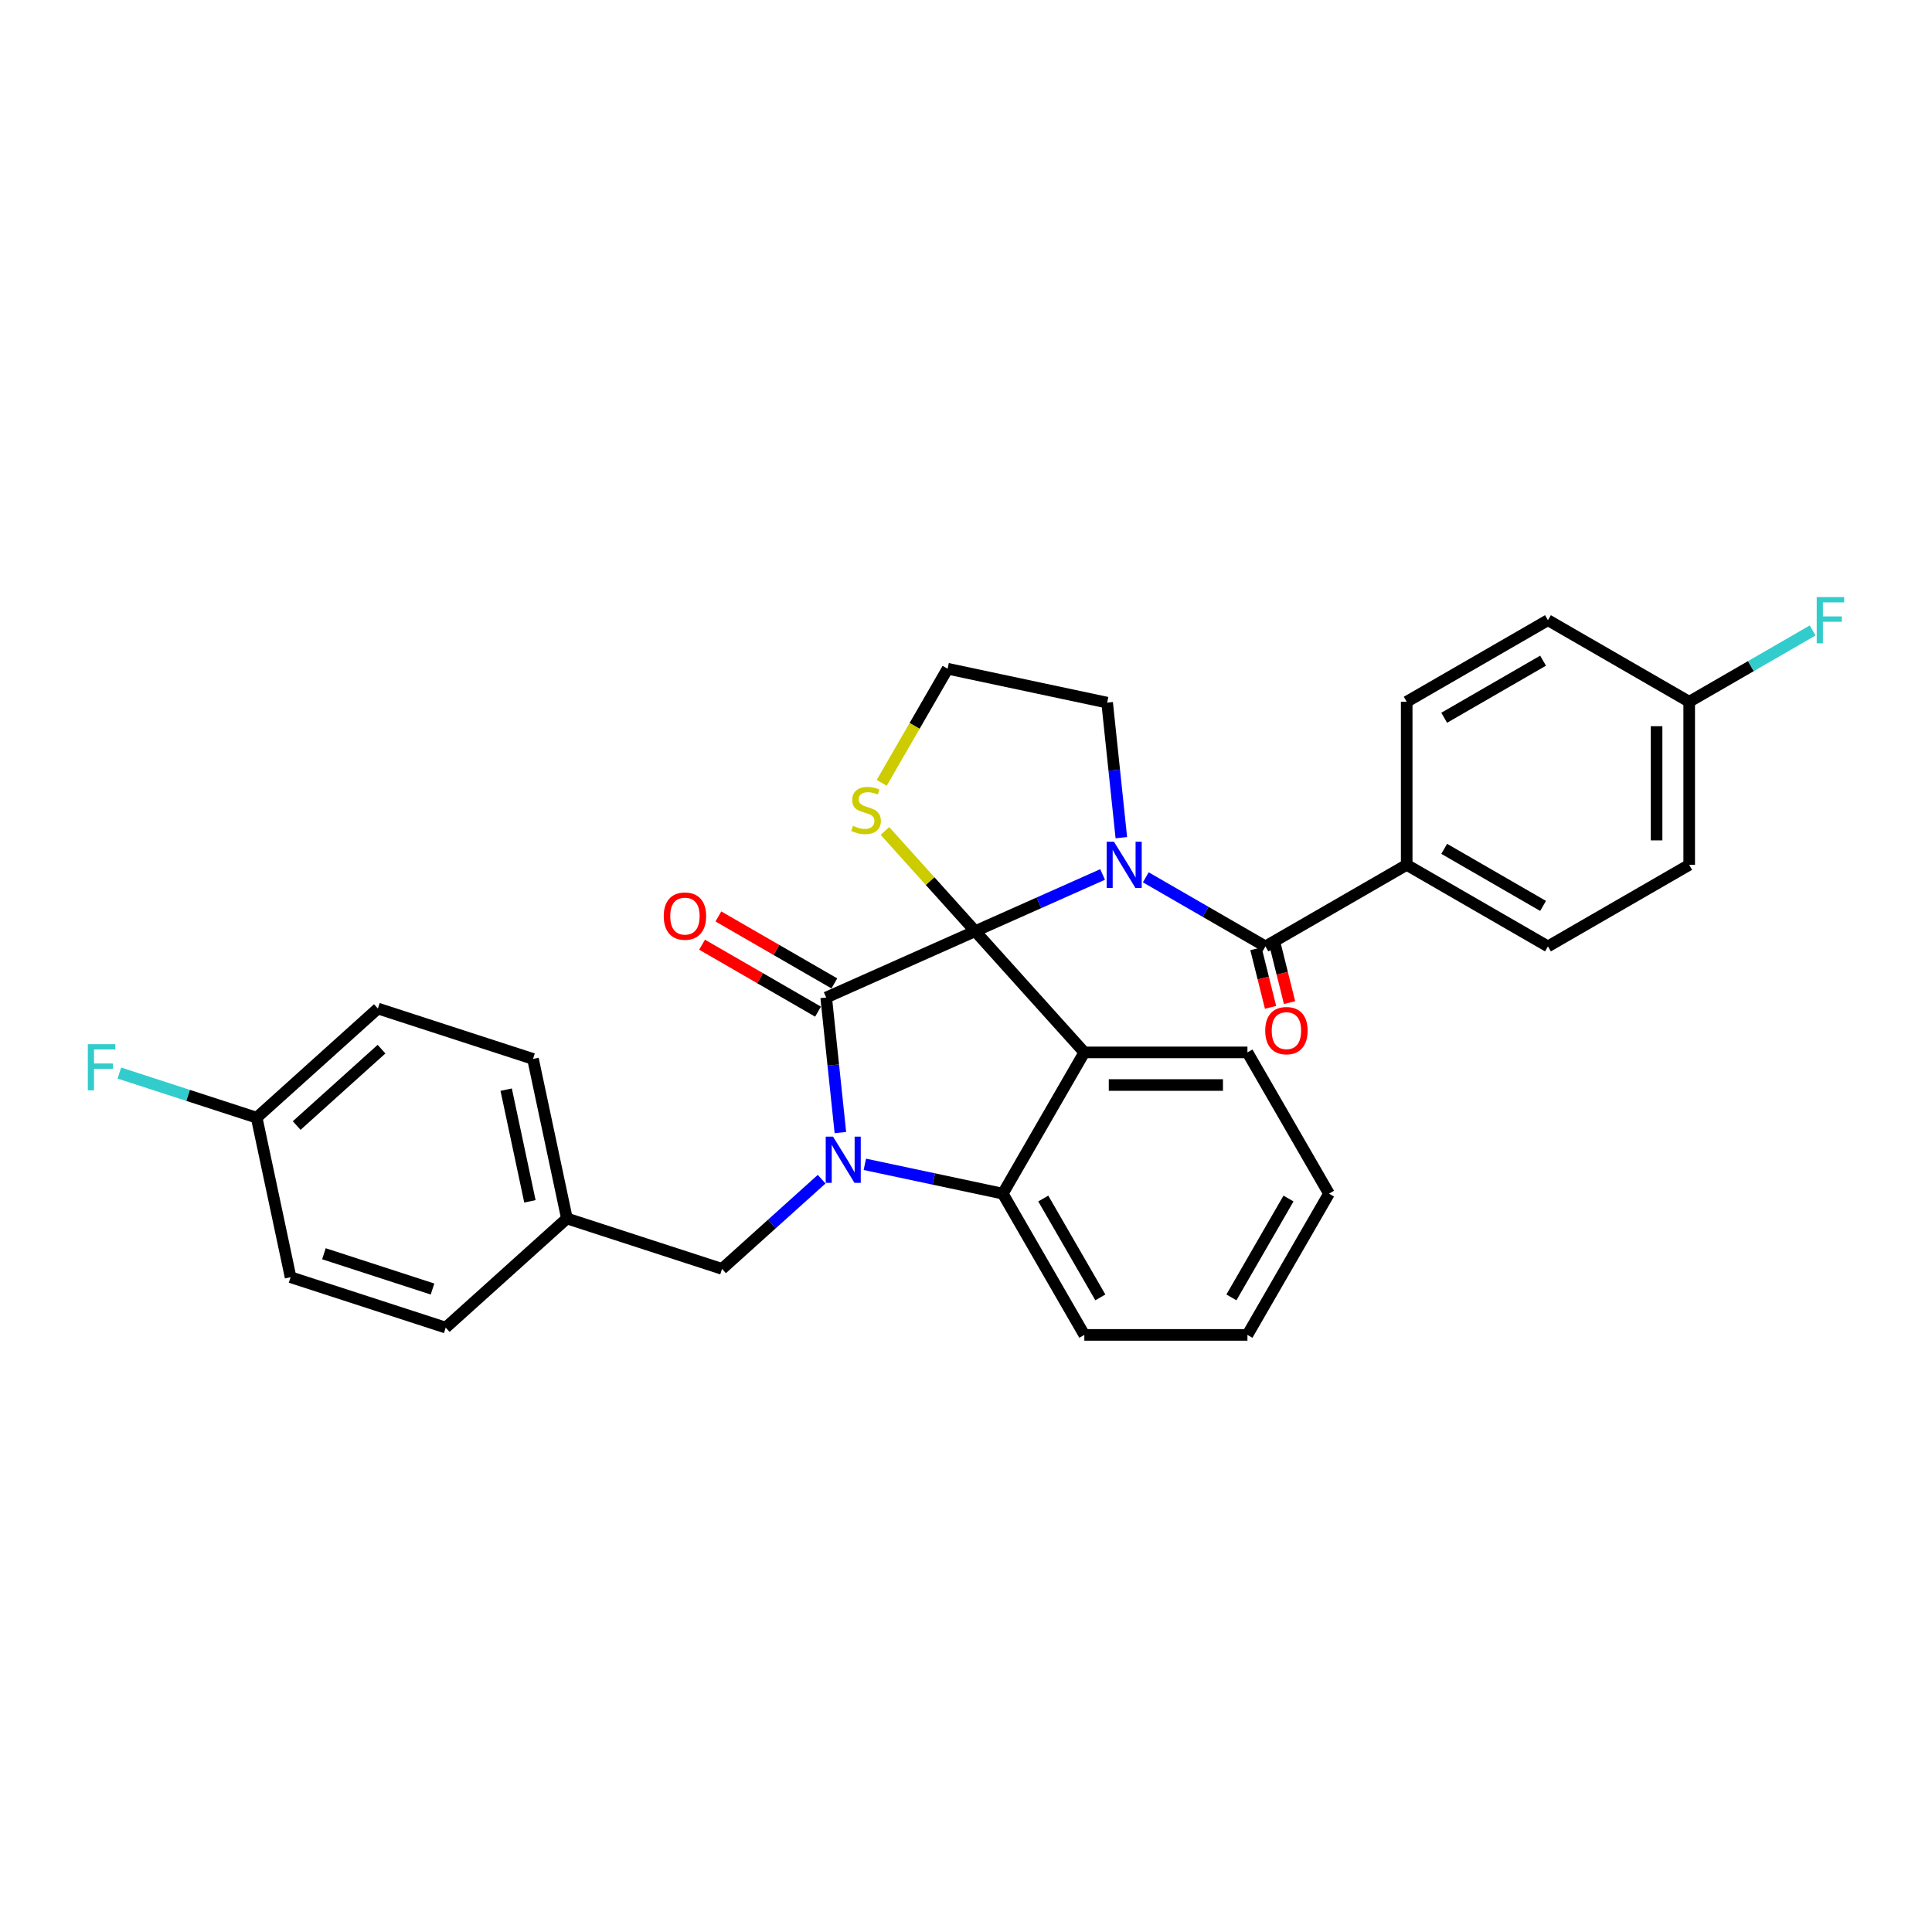<?xml version='1.0' encoding='iso-8859-1'?>
<svg version='1.1' baseProfile='full'
              xmlns='http://www.w3.org/2000/svg'
                      xmlns:rdkit='http://www.rdkit.org/xml'
                      xmlns:xlink='http://www.w3.org/1999/xlink'
                  xml:space='preserve'
width='1000px' height='1000px' viewBox='0 0 1000 1000'>
<!-- END OF HEADER -->
<rect style='opacity:1.0;fill:#FFFFFF;stroke:none' width='1000' height='1000' x='0' y='0'> </rect>
<path class='bond-0' d='M 728.103,447.645 L 801.215,489.855' style='fill:none;fill-rule:evenodd;stroke:#000000;stroke-width:6px;stroke-linecap:butt;stroke-linejoin:miter;stroke-opacity:1' />
<path class='bond-0' d='M 747.512,439.354 L 798.69,468.902' style='fill:none;fill-rule:evenodd;stroke:#000000;stroke-width:6px;stroke-linecap:butt;stroke-linejoin:miter;stroke-opacity:1' />
<path class='bond-1' d='M 728.103,447.645 L 728.103,363.223' style='fill:none;fill-rule:evenodd;stroke:#000000;stroke-width:6px;stroke-linecap:butt;stroke-linejoin:miter;stroke-opacity:1' />
<path class='bond-2' d='M 728.103,447.645 L 654.992,489.855' style='fill:none;fill-rule:evenodd;stroke:#000000;stroke-width:6px;stroke-linecap:butt;stroke-linejoin:miter;stroke-opacity:1' />
<path class='bond-3' d='M 570.703,452.621 L 537.731,467.302' style='fill:none;fill-rule:evenodd;stroke:#0000FF;stroke-width:6px;stroke-linecap:butt;stroke-linejoin:miter;stroke-opacity:1' />
<path class='bond-3' d='M 537.731,467.302 L 504.758,481.982' style='fill:none;fill-rule:evenodd;stroke:#000000;stroke-width:6px;stroke-linecap:butt;stroke-linejoin:miter;stroke-opacity:1' />
<path class='bond-4' d='M 593.058,454.098 L 624.025,471.977' style='fill:none;fill-rule:evenodd;stroke:#0000FF;stroke-width:6px;stroke-linecap:butt;stroke-linejoin:miter;stroke-opacity:1' />
<path class='bond-4' d='M 624.025,471.977 L 654.992,489.855' style='fill:none;fill-rule:evenodd;stroke:#000000;stroke-width:6px;stroke-linecap:butt;stroke-linejoin:miter;stroke-opacity:1' />
<path class='bond-5' d='M 580.403,433.58 L 576.729,398.633' style='fill:none;fill-rule:evenodd;stroke:#0000FF;stroke-width:6px;stroke-linecap:butt;stroke-linejoin:miter;stroke-opacity:1' />
<path class='bond-5' d='M 576.729,398.633 L 573.056,363.685' style='fill:none;fill-rule:evenodd;stroke:#000000;stroke-width:6px;stroke-linecap:butt;stroke-linejoin:miter;stroke-opacity:1' />
<path class='bond-6' d='M 650.077,491.081 L 653.858,506.242' style='fill:none;fill-rule:evenodd;stroke:#000000;stroke-width:6px;stroke-linecap:butt;stroke-linejoin:miter;stroke-opacity:1' />
<path class='bond-6' d='M 653.858,506.242 L 657.639,521.402' style='fill:none;fill-rule:evenodd;stroke:#FF0000;stroke-width:6px;stroke-linecap:butt;stroke-linejoin:miter;stroke-opacity:1' />
<path class='bond-6' d='M 659.907,488.63 L 663.688,503.79' style='fill:none;fill-rule:evenodd;stroke:#000000;stroke-width:6px;stroke-linecap:butt;stroke-linejoin:miter;stroke-opacity:1' />
<path class='bond-6' d='M 663.688,503.79 L 667.468,518.951' style='fill:none;fill-rule:evenodd;stroke:#FF0000;stroke-width:6px;stroke-linecap:butt;stroke-linejoin:miter;stroke-opacity:1' />
<path class='bond-7' d='M 801.215,489.855 L 874.326,447.645' style='fill:none;fill-rule:evenodd;stroke:#000000;stroke-width:6px;stroke-linecap:butt;stroke-linejoin:miter;stroke-opacity:1' />
<path class='bond-8' d='M 728.103,363.223 L 801.215,321.012' style='fill:none;fill-rule:evenodd;stroke:#000000;stroke-width:6px;stroke-linecap:butt;stroke-linejoin:miter;stroke-opacity:1' />
<path class='bond-8' d='M 747.512,371.514 L 798.69,341.966' style='fill:none;fill-rule:evenodd;stroke:#000000;stroke-width:6px;stroke-linecap:butt;stroke-linejoin:miter;stroke-opacity:1' />
<path class='bond-9' d='M 687.879,617.831 L 645.669,690.942' style='fill:none;fill-rule:evenodd;stroke:#000000;stroke-width:6px;stroke-linecap:butt;stroke-linejoin:miter;stroke-opacity:1' />
<path class='bond-9' d='M 666.925,620.355 L 637.378,671.533' style='fill:none;fill-rule:evenodd;stroke:#000000;stroke-width:6px;stroke-linecap:butt;stroke-linejoin:miter;stroke-opacity:1' />
<path class='bond-10' d='M 687.879,617.831 L 645.669,544.719' style='fill:none;fill-rule:evenodd;stroke:#000000;stroke-width:6px;stroke-linecap:butt;stroke-linejoin:miter;stroke-opacity:1' />
<path class='bond-11' d='M 645.669,690.942 L 561.247,690.942' style='fill:none;fill-rule:evenodd;stroke:#000000;stroke-width:6px;stroke-linecap:butt;stroke-linejoin:miter;stroke-opacity:1' />
<path class='bond-12' d='M 561.247,690.942 L 519.036,617.831' style='fill:none;fill-rule:evenodd;stroke:#000000;stroke-width:6px;stroke-linecap:butt;stroke-linejoin:miter;stroke-opacity:1' />
<path class='bond-12' d='M 569.538,671.533 L 539.99,620.355' style='fill:none;fill-rule:evenodd;stroke:#000000;stroke-width:6px;stroke-linecap:butt;stroke-linejoin:miter;stroke-opacity:1' />
<path class='bond-13' d='M 645.669,544.719 L 561.247,544.719' style='fill:none;fill-rule:evenodd;stroke:#000000;stroke-width:6px;stroke-linecap:butt;stroke-linejoin:miter;stroke-opacity:1' />
<path class='bond-13' d='M 633.005,561.604 L 573.91,561.604' style='fill:none;fill-rule:evenodd;stroke:#000000;stroke-width:6px;stroke-linecap:butt;stroke-linejoin:miter;stroke-opacity:1' />
<path class='bond-14' d='M 561.247,544.719 L 519.036,617.831' style='fill:none;fill-rule:evenodd;stroke:#000000;stroke-width:6px;stroke-linecap:butt;stroke-linejoin:miter;stroke-opacity:1' />
<path class='bond-15' d='M 561.247,544.719 L 504.758,481.982' style='fill:none;fill-rule:evenodd;stroke:#000000;stroke-width:6px;stroke-linecap:butt;stroke-linejoin:miter;stroke-opacity:1' />
<path class='bond-16' d='M 519.036,617.831 L 483.336,610.242' style='fill:none;fill-rule:evenodd;stroke:#000000;stroke-width:6px;stroke-linecap:butt;stroke-linejoin:miter;stroke-opacity:1' />
<path class='bond-16' d='M 483.336,610.242 L 447.637,602.654' style='fill:none;fill-rule:evenodd;stroke:#0000FF;stroke-width:6px;stroke-linecap:butt;stroke-linejoin:miter;stroke-opacity:1' />
<path class='bond-17' d='M 434.981,586.214 L 431.308,551.267' style='fill:none;fill-rule:evenodd;stroke:#0000FF;stroke-width:6px;stroke-linecap:butt;stroke-linejoin:miter;stroke-opacity:1' />
<path class='bond-17' d='M 431.308,551.267 L 427.635,516.319' style='fill:none;fill-rule:evenodd;stroke:#000000;stroke-width:6px;stroke-linecap:butt;stroke-linejoin:miter;stroke-opacity:1' />
<path class='bond-18' d='M 425.282,610.343 L 399.502,633.555' style='fill:none;fill-rule:evenodd;stroke:#0000FF;stroke-width:6px;stroke-linecap:butt;stroke-linejoin:miter;stroke-opacity:1' />
<path class='bond-18' d='M 399.502,633.555 L 373.722,656.768' style='fill:none;fill-rule:evenodd;stroke:#000000;stroke-width:6px;stroke-linecap:butt;stroke-linejoin:miter;stroke-opacity:1' />
<path class='bond-19' d='M 427.635,516.319 L 504.758,481.982' style='fill:none;fill-rule:evenodd;stroke:#000000;stroke-width:6px;stroke-linecap:butt;stroke-linejoin:miter;stroke-opacity:1' />
<path class='bond-20' d='M 431.856,509.008 L 401.843,491.68' style='fill:none;fill-rule:evenodd;stroke:#000000;stroke-width:6px;stroke-linecap:butt;stroke-linejoin:miter;stroke-opacity:1' />
<path class='bond-20' d='M 401.843,491.68 L 371.83,474.352' style='fill:none;fill-rule:evenodd;stroke:#FF0000;stroke-width:6px;stroke-linecap:butt;stroke-linejoin:miter;stroke-opacity:1' />
<path class='bond-20' d='M 423.414,523.63 L 393.401,506.302' style='fill:none;fill-rule:evenodd;stroke:#000000;stroke-width:6px;stroke-linecap:butt;stroke-linejoin:miter;stroke-opacity:1' />
<path class='bond-20' d='M 393.401,506.302 L 363.388,488.974' style='fill:none;fill-rule:evenodd;stroke:#FF0000;stroke-width:6px;stroke-linecap:butt;stroke-linejoin:miter;stroke-opacity:1' />
<path class='bond-21' d='M 504.758,481.982 L 481.401,456.042' style='fill:none;fill-rule:evenodd;stroke:#000000;stroke-width:6px;stroke-linecap:butt;stroke-linejoin:miter;stroke-opacity:1' />
<path class='bond-21' d='M 481.401,456.042 L 458.045,430.102' style='fill:none;fill-rule:evenodd;stroke:#CCCC00;stroke-width:6px;stroke-linecap:butt;stroke-linejoin:miter;stroke-opacity:1' />
<path class='bond-22' d='M 456.369,405.214 L 473.424,375.673' style='fill:none;fill-rule:evenodd;stroke:#CCCC00;stroke-width:6px;stroke-linecap:butt;stroke-linejoin:miter;stroke-opacity:1' />
<path class='bond-22' d='M 473.424,375.673 L 490.48,346.133' style='fill:none;fill-rule:evenodd;stroke:#000000;stroke-width:6px;stroke-linecap:butt;stroke-linejoin:miter;stroke-opacity:1' />
<path class='bond-23' d='M 490.48,346.133 L 573.056,363.685' style='fill:none;fill-rule:evenodd;stroke:#000000;stroke-width:6px;stroke-linecap:butt;stroke-linejoin:miter;stroke-opacity:1' />
<path class='bond-24' d='M 132.853,578.504 L 97.317,566.958' style='fill:none;fill-rule:evenodd;stroke:#000000;stroke-width:6px;stroke-linecap:butt;stroke-linejoin:miter;stroke-opacity:1' />
<path class='bond-24' d='M 97.317,566.958 L 61.782,555.412' style='fill:none;fill-rule:evenodd;stroke:#33CCCC;stroke-width:6px;stroke-linecap:butt;stroke-linejoin:miter;stroke-opacity:1' />
<path class='bond-25' d='M 132.853,578.504 L 195.59,522.015' style='fill:none;fill-rule:evenodd;stroke:#000000;stroke-width:6px;stroke-linecap:butt;stroke-linejoin:miter;stroke-opacity:1' />
<path class='bond-25' d='M 153.561,582.579 L 197.477,543.036' style='fill:none;fill-rule:evenodd;stroke:#000000;stroke-width:6px;stroke-linecap:butt;stroke-linejoin:miter;stroke-opacity:1' />
<path class='bond-26' d='M 132.853,578.504 L 150.405,661.081' style='fill:none;fill-rule:evenodd;stroke:#000000;stroke-width:6px;stroke-linecap:butt;stroke-linejoin:miter;stroke-opacity:1' />
<path class='bond-27' d='M 293.432,630.68 L 230.695,687.169' style='fill:none;fill-rule:evenodd;stroke:#000000;stroke-width:6px;stroke-linecap:butt;stroke-linejoin:miter;stroke-opacity:1' />
<path class='bond-28' d='M 293.432,630.68 L 373.722,656.768' style='fill:none;fill-rule:evenodd;stroke:#000000;stroke-width:6px;stroke-linecap:butt;stroke-linejoin:miter;stroke-opacity:1' />
<path class='bond-29' d='M 293.432,630.68 L 275.88,548.103' style='fill:none;fill-rule:evenodd;stroke:#000000;stroke-width:6px;stroke-linecap:butt;stroke-linejoin:miter;stroke-opacity:1' />
<path class='bond-29' d='M 274.284,621.804 L 261.997,564' style='fill:none;fill-rule:evenodd;stroke:#000000;stroke-width:6px;stroke-linecap:butt;stroke-linejoin:miter;stroke-opacity:1' />
<path class='bond-30' d='M 195.59,522.015 L 275.88,548.103' style='fill:none;fill-rule:evenodd;stroke:#000000;stroke-width:6px;stroke-linecap:butt;stroke-linejoin:miter;stroke-opacity:1' />
<path class='bond-31' d='M 150.405,661.081 L 230.695,687.169' style='fill:none;fill-rule:evenodd;stroke:#000000;stroke-width:6px;stroke-linecap:butt;stroke-linejoin:miter;stroke-opacity:1' />
<path class='bond-31' d='M 167.666,648.936 L 223.869,667.198' style='fill:none;fill-rule:evenodd;stroke:#000000;stroke-width:6px;stroke-linecap:butt;stroke-linejoin:miter;stroke-opacity:1' />
<path class='bond-32' d='M 874.326,363.223 L 801.215,321.012' style='fill:none;fill-rule:evenodd;stroke:#000000;stroke-width:6px;stroke-linecap:butt;stroke-linejoin:miter;stroke-opacity:1' />
<path class='bond-33' d='M 874.326,363.223 L 906.272,344.779' style='fill:none;fill-rule:evenodd;stroke:#000000;stroke-width:6px;stroke-linecap:butt;stroke-linejoin:miter;stroke-opacity:1' />
<path class='bond-33' d='M 906.272,344.779 L 938.218,326.335' style='fill:none;fill-rule:evenodd;stroke:#33CCCC;stroke-width:6px;stroke-linecap:butt;stroke-linejoin:miter;stroke-opacity:1' />
<path class='bond-34' d='M 874.326,363.223 L 874.326,447.645' style='fill:none;fill-rule:evenodd;stroke:#000000;stroke-width:6px;stroke-linecap:butt;stroke-linejoin:miter;stroke-opacity:1' />
<path class='bond-34' d='M 857.442,375.886 L 857.442,434.981' style='fill:none;fill-rule:evenodd;stroke:#000000;stroke-width:6px;stroke-linecap:butt;stroke-linejoin:miter;stroke-opacity:1' />
<path  class='atom-1' d='M 576.596 435.69
L 584.43 448.354
Q 585.207 449.603, 586.456 451.866
Q 587.706 454.128, 587.773 454.263
L 587.773 435.69
L 590.948 435.69
L 590.948 459.599
L 587.672 459.599
L 579.264 445.754
Q 578.284 444.133, 577.238 442.275
Q 576.225 440.418, 575.921 439.844
L 575.921 459.599
L 572.814 459.599
L 572.814 435.69
L 576.596 435.69
' fill='#0000FF'/>
<path  class='atom-3' d='M 654.873 533.455
Q 654.873 527.714, 657.71 524.506
Q 660.547 521.298, 665.848 521.298
Q 671.15 521.298, 673.987 524.506
Q 676.823 527.714, 676.823 533.455
Q 676.823 539.263, 673.953 542.572
Q 671.082 545.848, 665.848 545.848
Q 660.58 545.848, 657.71 542.572
Q 654.873 539.297, 654.873 533.455
M 665.848 543.146
Q 669.495 543.146, 671.454 540.715
Q 673.446 538.25, 673.446 533.455
Q 673.446 528.761, 671.454 526.397
Q 669.495 524, 665.848 524
Q 662.201 524, 660.209 526.363
Q 658.25 528.727, 658.25 533.455
Q 658.25 538.284, 660.209 540.715
Q 662.201 543.146, 665.848 543.146
' fill='#FF0000'/>
<path  class='atom-12' d='M 431.174 588.324
L 439.009 600.988
Q 439.785 602.237, 441.035 604.5
Q 442.284 606.762, 442.352 606.897
L 442.352 588.324
L 445.526 588.324
L 445.526 612.233
L 442.251 612.233
L 433.842 598.387
Q 432.863 596.767, 431.816 594.909
Q 430.803 593.052, 430.499 592.478
L 430.499 612.233
L 427.392 612.233
L 427.392 588.324
L 431.174 588.324
' fill='#0000FF'/>
<path  class='atom-15' d='M 343.549 474.176
Q 343.549 468.435, 346.385 465.227
Q 349.222 462.019, 354.524 462.019
Q 359.825 462.019, 362.662 465.227
Q 365.498 468.435, 365.498 474.176
Q 365.498 479.984, 362.628 483.294
Q 359.758 486.569, 354.524 486.569
Q 349.256 486.569, 346.385 483.294
Q 343.549 480.018, 343.549 474.176
M 354.524 483.868
Q 358.171 483.868, 360.129 481.436
Q 362.121 478.971, 362.121 474.176
Q 362.121 469.482, 360.129 467.118
Q 358.171 464.721, 354.524 464.721
Q 350.877 464.721, 348.884 467.085
Q 346.926 469.448, 346.926 474.176
Q 346.926 479.005, 348.884 481.436
Q 350.877 483.868, 354.524 483.868
' fill='#FF0000'/>
<path  class='atom-16' d='M 441.515 427.45
Q 441.785 427.552, 442.9 428.024
Q 444.014 428.497, 445.23 428.801
Q 446.479 429.071, 447.695 429.071
Q 449.957 429.071, 451.274 427.991
Q 452.591 426.876, 452.591 424.951
Q 452.591 423.634, 451.916 422.824
Q 451.274 422.013, 450.261 421.574
Q 449.248 421.135, 447.56 420.629
Q 445.432 419.987, 444.149 419.38
Q 442.9 418.772, 441.988 417.488
Q 441.11 416.205, 441.11 414.044
Q 441.11 411.039, 443.136 409.181
Q 445.196 407.324, 449.248 407.324
Q 452.017 407.324, 455.158 408.641
L 454.381 411.241
Q 451.511 410.059, 449.349 410.059
Q 447.019 410.059, 445.736 411.039
Q 444.453 411.984, 444.487 413.639
Q 444.487 414.922, 445.128 415.699
Q 445.804 416.475, 446.749 416.914
Q 447.728 417.353, 449.349 417.86
Q 451.511 418.535, 452.794 419.211
Q 454.077 419.886, 454.989 421.271
Q 455.934 422.621, 455.934 424.951
Q 455.934 428.261, 453.705 430.05
Q 451.511 431.806, 447.83 431.806
Q 445.702 431.806, 444.081 431.334
Q 442.494 430.895, 440.603 430.118
L 441.515 427.45
' fill='#CCCC00'/>
<path  class='atom-21' d='M 45.455 540.463
L 59.671 540.463
L 59.671 543.198
L 48.663 543.198
L 48.663 550.458
L 58.456 550.458
L 58.456 553.227
L 48.663 553.227
L 48.663 564.371
L 45.455 564.371
L 45.455 540.463
' fill='#33CCCC'/>
<path  class='atom-30' d='M 940.329 309.058
L 954.545 309.058
L 954.545 311.793
L 943.537 311.793
L 943.537 319.054
L 953.33 319.054
L 953.33 321.823
L 943.537 321.823
L 943.537 332.966
L 940.329 332.966
L 940.329 309.058
' fill='#33CCCC'/>
</svg>
